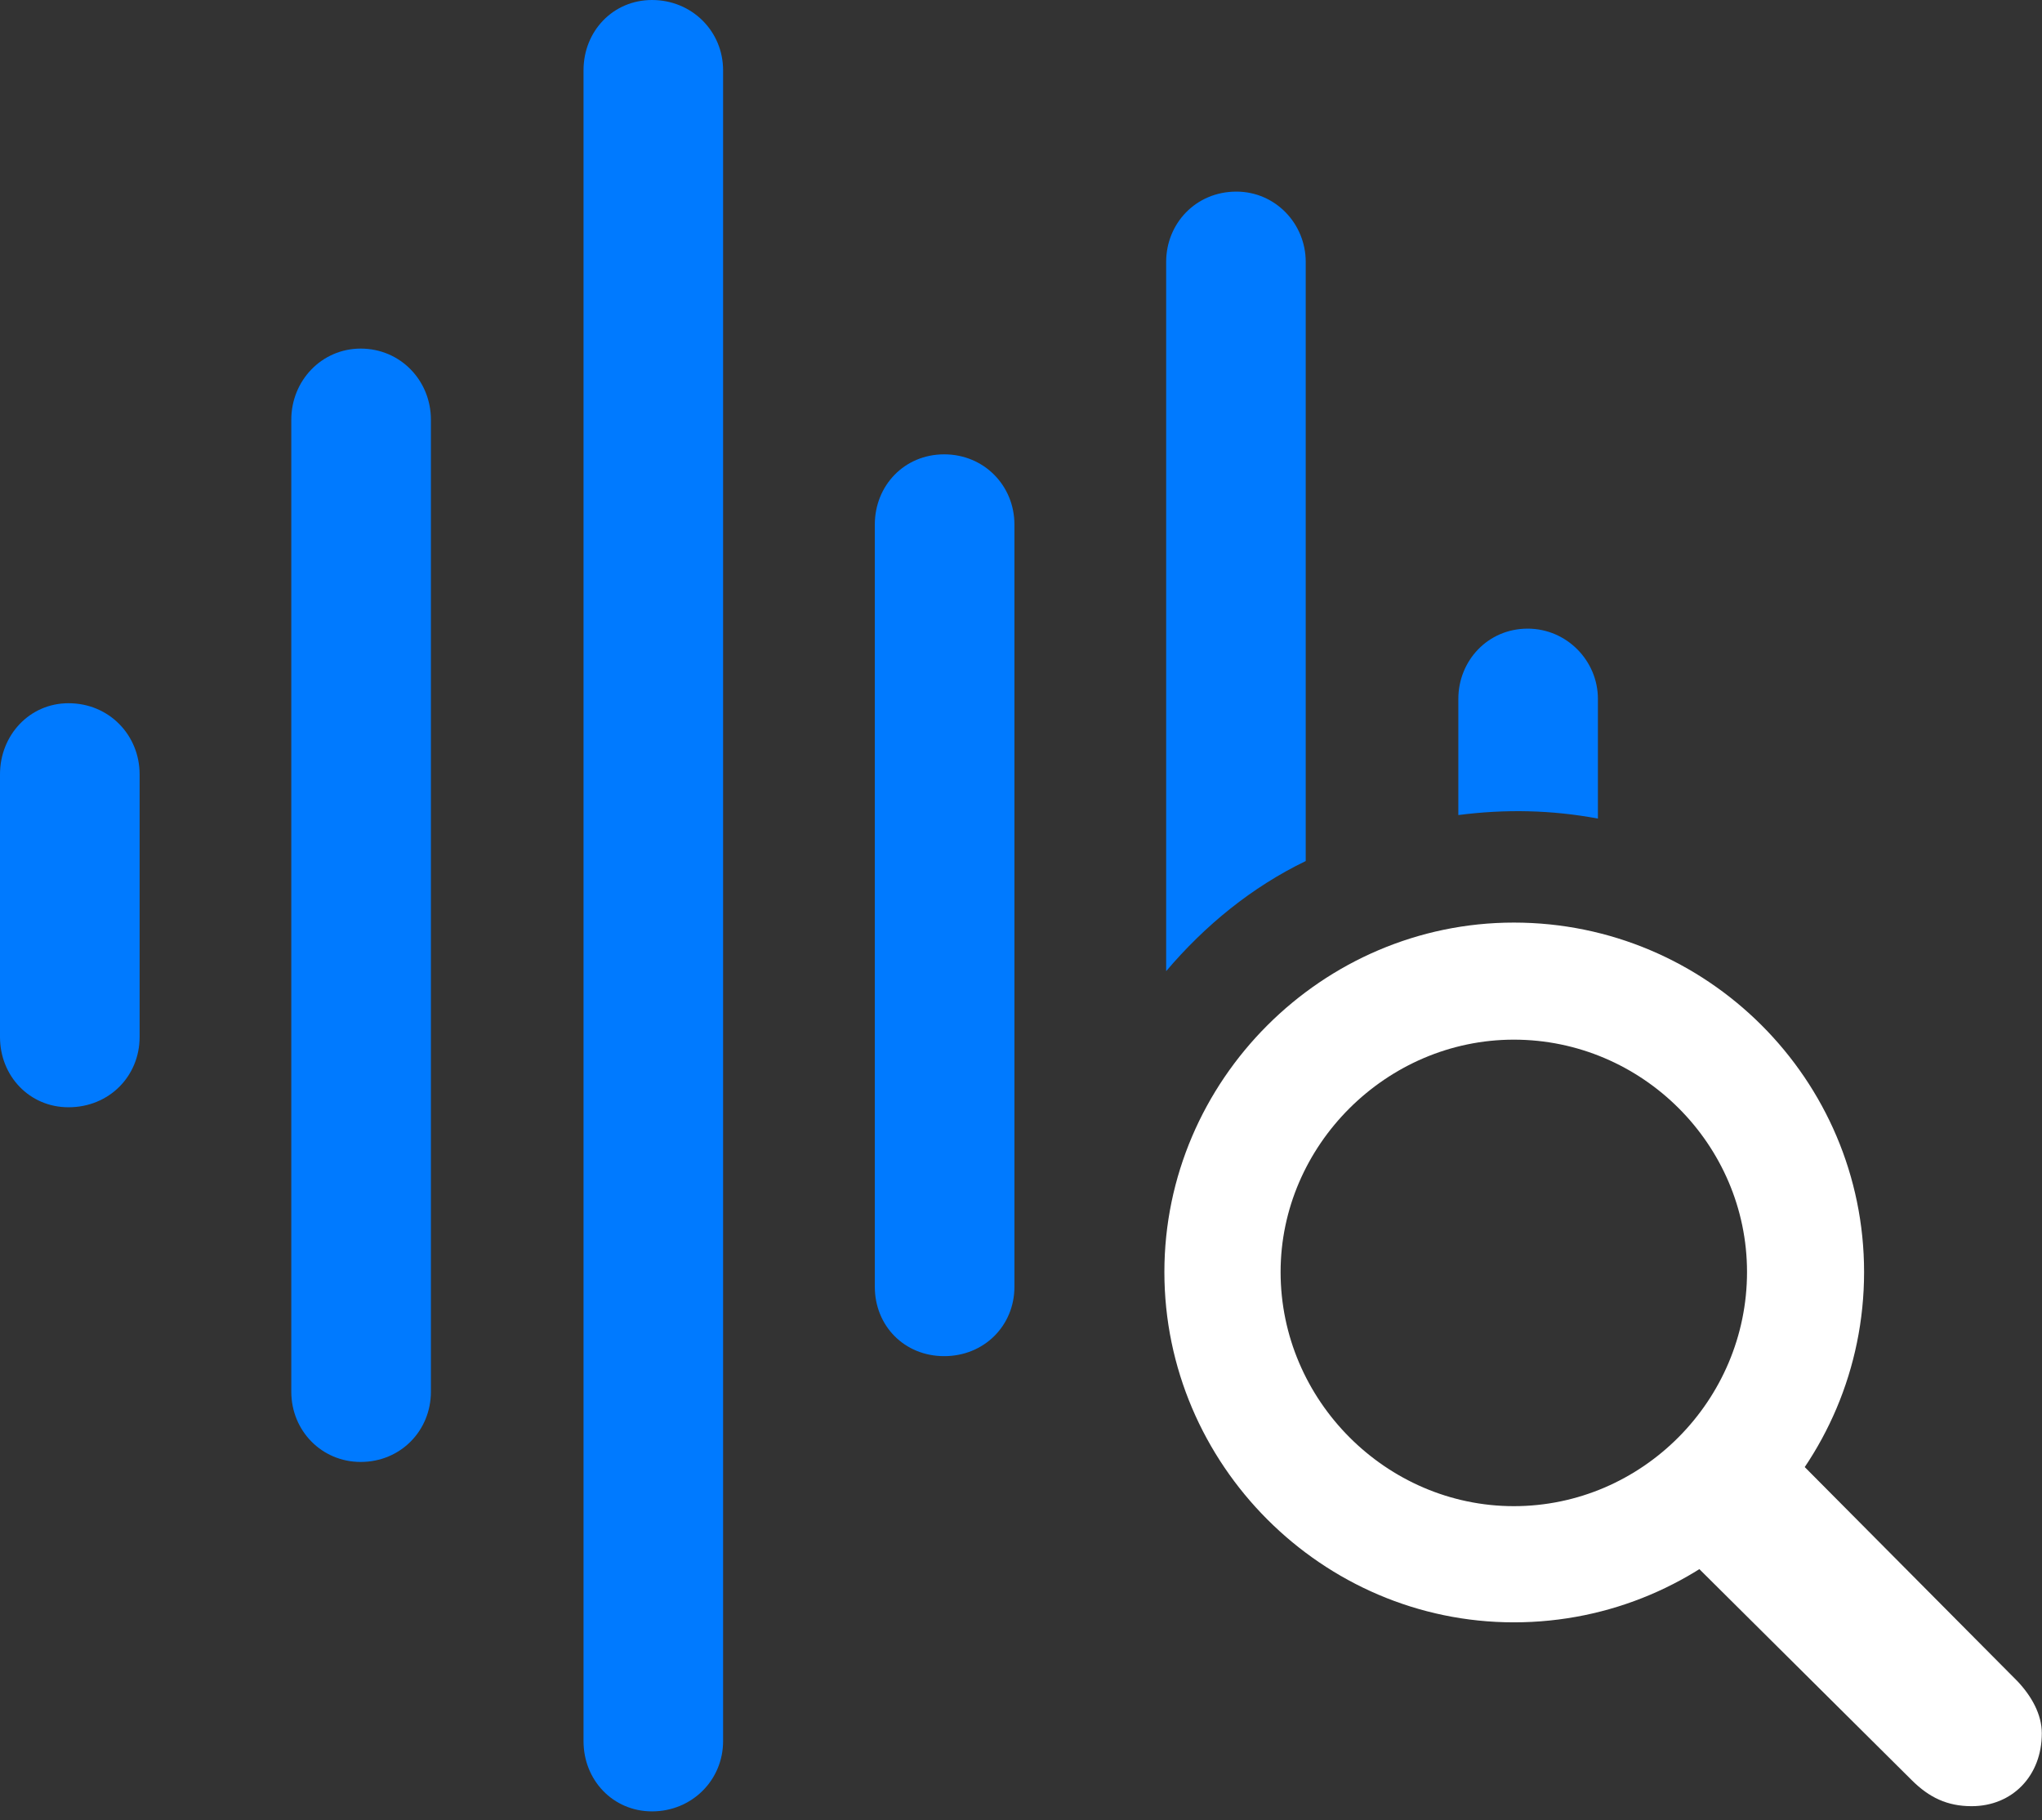 <svg width="46" height="41" viewBox="0 0 46 41" fill="none" xmlns="http://www.w3.org/2000/svg">
<rect x="0" y="0" width="46" height="41" fill="#333333" stroke="none"/>
<g id="waveform.and.magnifyingglass 1" clip-path="url(#clip0_884_366)">
<g id="Group">
<path id="Vector" d="M1.543 24.941C2.461 24.941 3.145 24.238 3.145 23.359V17.441C3.145 16.562 2.461 15.84 1.543 15.84C0.664 15.84 0 16.562 0 17.441V23.359C0 24.238 0.664 24.941 1.543 24.941Z" fill="#007AFF"/>
<path id="Vector_2" d="M8.125 32.93C9.023 32.93 9.707 32.227 9.707 31.348V9.453C9.707 8.574 9.023 7.852 8.125 7.852C7.246 7.852 6.562 8.574 6.562 9.453V31.348C6.562 32.227 7.246 32.93 8.125 32.93Z" fill="#007AFF"/>
<path id="Vector_3" d="M14.688 40.801C15.586 40.801 16.289 40.098 16.289 39.219V1.582C16.289 0.703 15.586 0 14.688 0C13.809 0 13.145 0.703 13.145 1.582V39.219C13.145 40.098 13.809 40.801 14.688 40.801Z" fill="#007AFF"/>
<path id="Vector_4" d="M21.27 30.547C22.168 30.547 22.852 29.863 22.852 28.984V11.816C22.852 10.938 22.168 10.234 21.27 10.234C20.371 10.234 19.707 10.938 19.707 11.816V28.984C19.707 29.863 20.371 30.547 21.27 30.547Z" fill="#007AFF"/>
<path id="Vector_5" d="M26.27 21.875C27.148 20.84 28.203 19.98 29.414 19.395V5.898C29.414 5.039 28.73 4.316 27.852 4.316C26.934 4.316 26.27 5.039 26.27 5.898V21.875Z" fill="#007AFF"/>
<path id="Vector_6" d="M32.852 18.359C33.906 18.223 34.941 18.242 35.996 18.438V15.742C35.996 14.883 35.293 14.16 34.414 14.16C33.516 14.16 32.852 14.883 32.852 15.742V18.359Z" fill="#007AFF"/>
<path id="Vector_7" d="M34.102 36.543C38.457 36.543 41.992 33.008 41.992 28.652C41.992 24.316 38.457 20.781 34.102 20.781C29.785 20.781 26.23 24.336 26.23 28.652C26.23 32.988 29.785 36.543 34.102 36.543ZM34.102 33.926C31.23 33.926 28.848 31.543 28.848 28.652C28.848 25.801 31.23 23.418 34.102 23.418C36.992 23.418 39.355 25.781 39.355 28.652C39.355 31.543 36.992 33.926 34.102 33.926ZM44.414 40.684C45.332 40.684 45.996 40 45.996 39.043C45.996 38.613 45.762 38.203 45.449 37.871L39.531 31.914L37.07 34.141L43.066 40.098C43.457 40.488 43.867 40.684 44.414 40.684Z" fill="white"/>
</g>
</g>
<defs>
<clipPath id="clip0_884_366">
<rect width="45.996" height="40.801" fill="white"/>
</clipPath>
</defs>
</svg>
